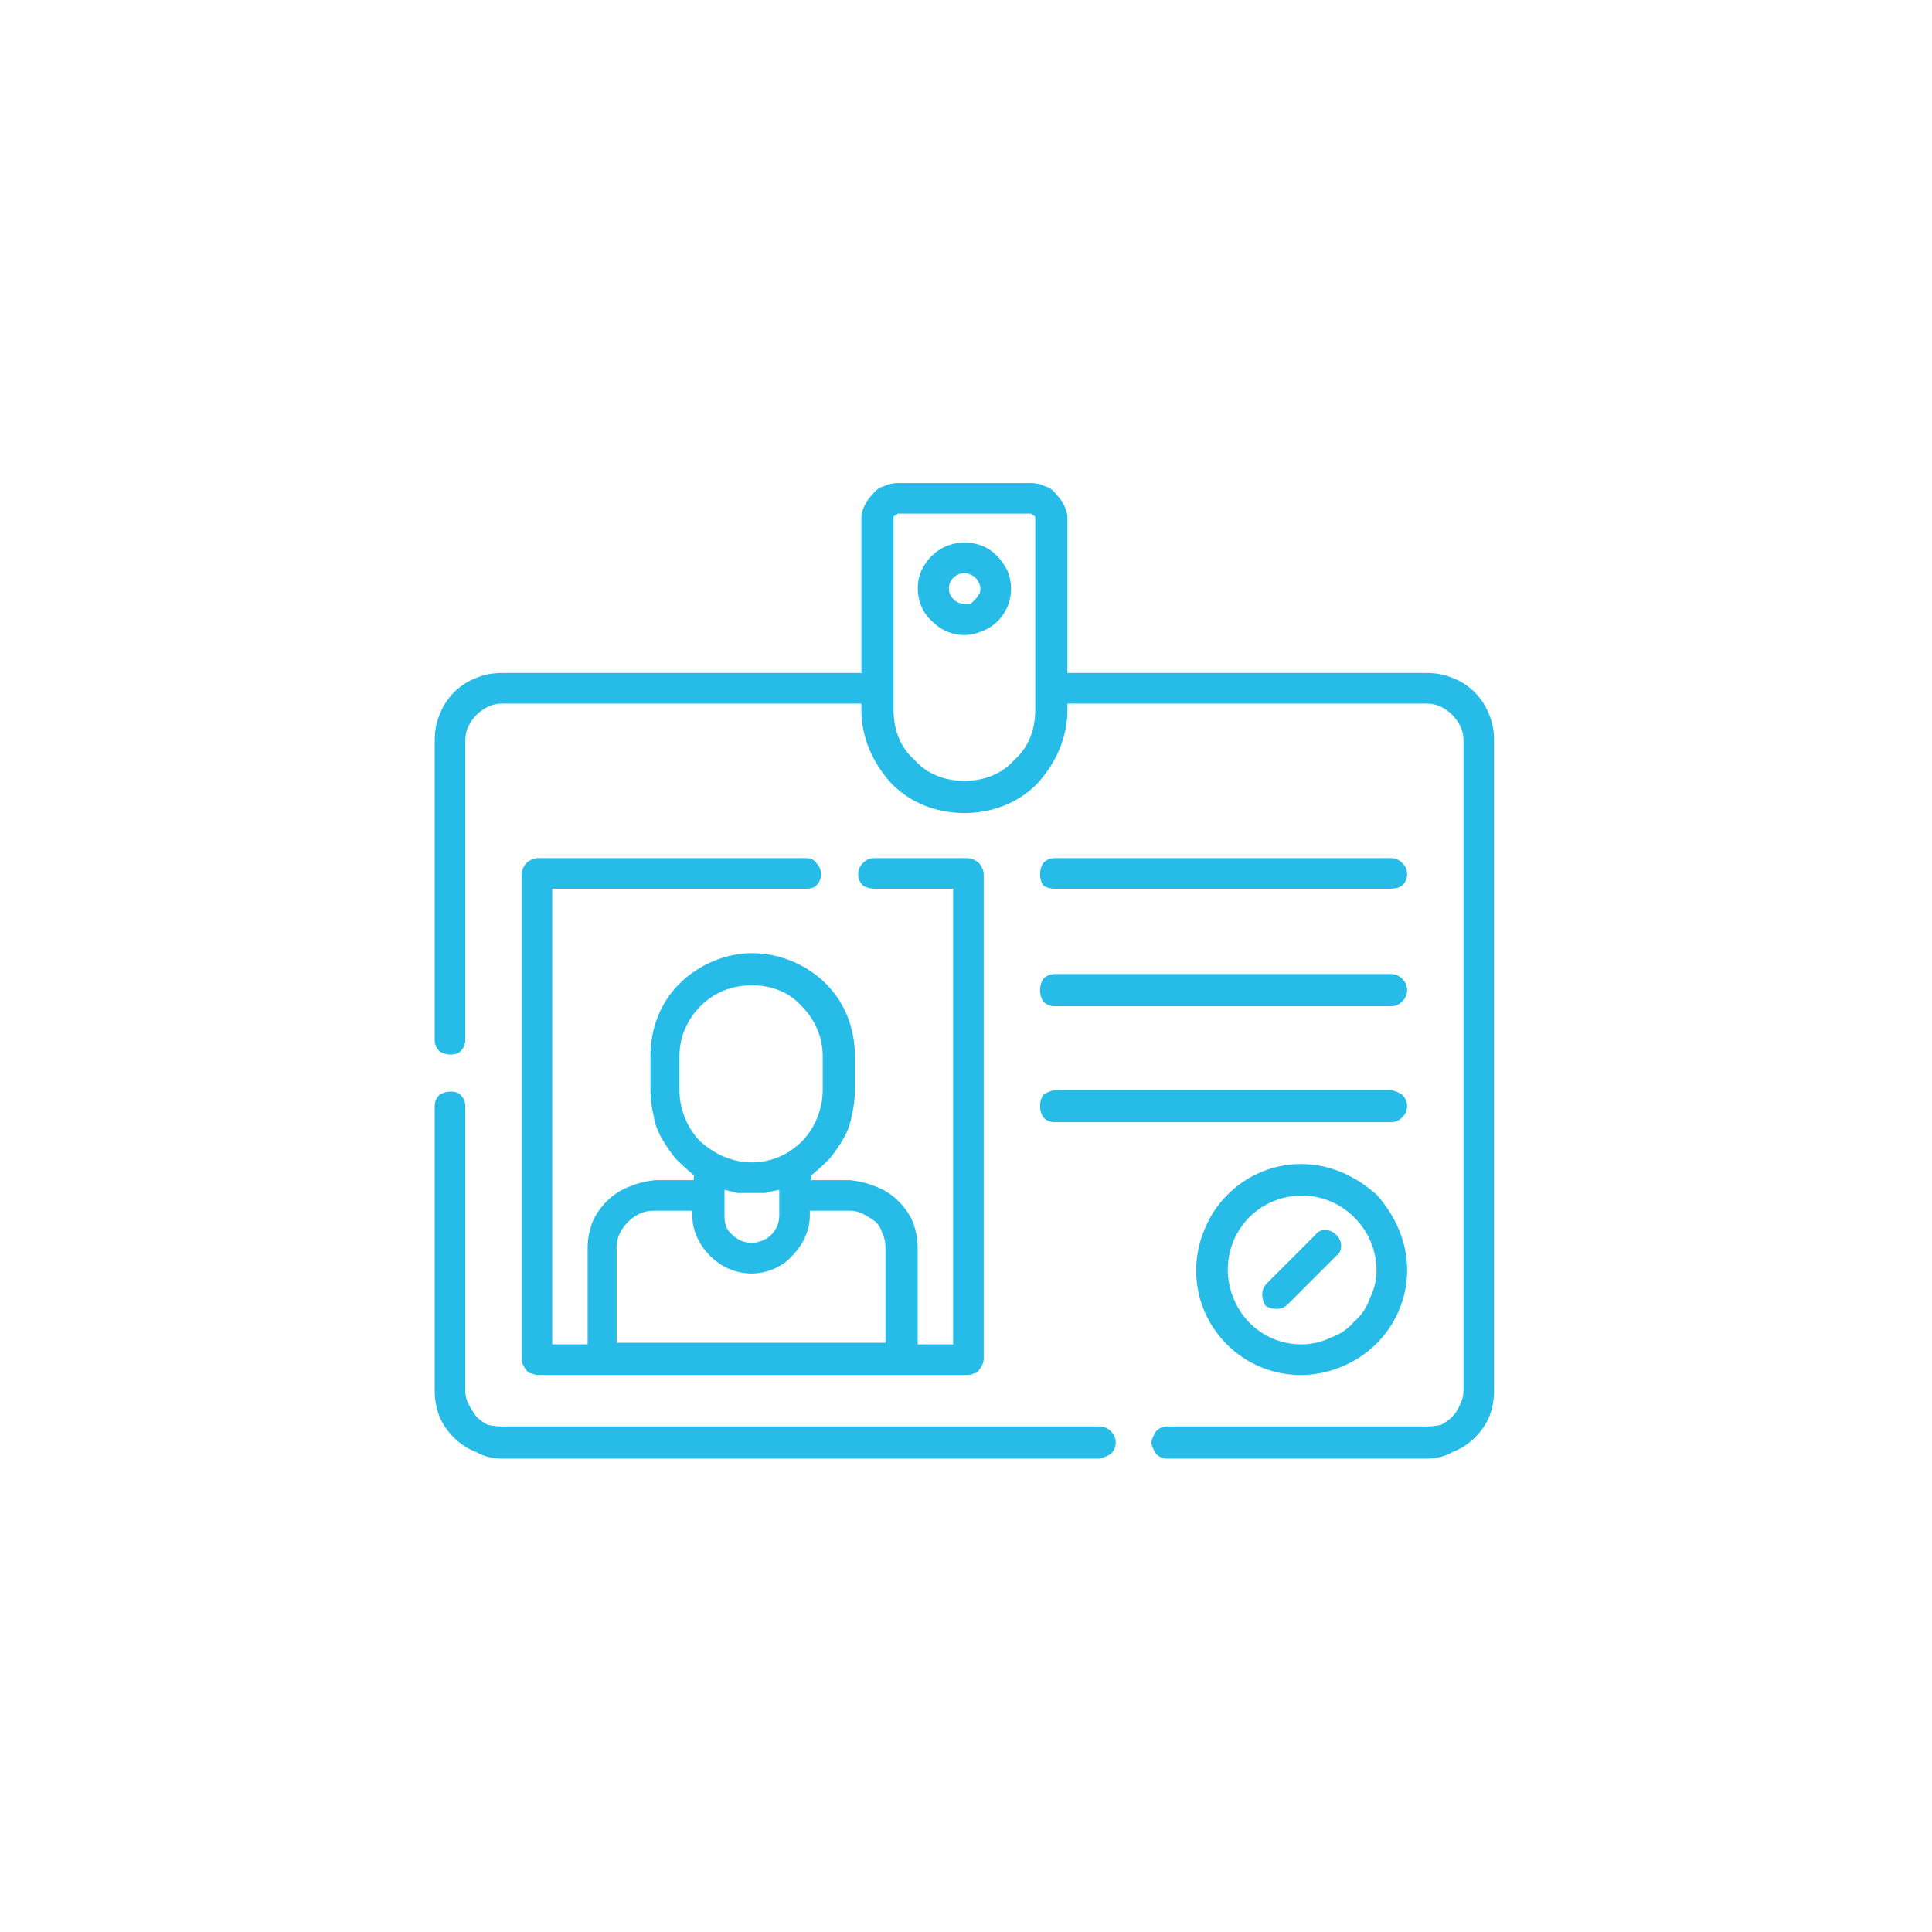 <svg version="1.2" xmlns="http://www.w3.org/2000/svg" viewBox="0 0 120 120" width="120" height="120">
	<title>img1-svg</title>
	<style>
		.s0 { fill: #ffffff } 
		.s1 { fill: #27bce7 } 
	</style>
	<g id="Group_251">
		<path id="Ellipse_13" class="s0" d="m60 120c-33.2 0-60-26.8-60-60 0-33.2 26.8-60 60-60 33.2 0 60 26.8 60 60 0 33.2-26.8 60-60 60z"/>
		<g id="card">
			<filter id="f0">
				<feFlood flood-color="#fec10e" flood-opacity="1" />
				<feBlend mode="normal" in2="SourceGraphic"/>
				<feComposite in2="SourceAlpha" operator="in" />
			</filter>
			<g id="_x32_1_name_tag_2_" filter="url(#f0)">
				<path id="Path_193" class="s1" d="m65.5 55.2h20.9q0.4 0 0.7-0.2 0.3-0.3 0.3-0.7 0-0.4-0.3-0.7-0.3-0.3-0.7-0.3h-20.9q-0.4 0-0.7 0.3-0.2 0.3-0.2 0.7 0 0.4 0.2 0.7 0.3 0.2 0.7 0.2z"/>
				<path id="Path_194" class="s1" d="m65.5 62.5h20.9q0.4 0 0.7-0.3 0.3-0.3 0.3-0.7 0-0.4-0.3-0.7-0.3-0.3-0.7-0.3h-20.9q-0.4 0-0.7 0.3-0.2 0.3-0.2 0.7 0 0.4 0.2 0.7 0.3 0.3 0.7 0.3z"/>
				<path id="Path_195" class="s1" d="m65.5 69.7h20.9q0.4 0 0.7-0.3 0.3-0.3 0.3-0.7 0-0.4-0.3-0.7-0.3-0.2-0.7-0.3h-20.9q-0.4 0.1-0.7 0.3-0.2 0.3-0.2 0.7 0 0.4 0.2 0.7 0.3 0.3 0.7 0.3z"/>
				<path id="Path_196" fill-rule="evenodd" class="s1" d="m83.3 72.8q1.2 0.5 2.2 1.4 0.9 1 1.4 2.2 0.5 1.2 0.5 2.5c0 2.6-1.6 5-4.1 6-2.4 1-5.2 0.5-7.1-1.4-1.9-1.9-2.4-4.7-1.4-7.1 1-2.5 3.4-4.1 6-4.1q1.3 0 2.5 0.5zm-0.7 10.3q0.9-0.3 1.5-1 0.7-0.6 1-1.5 0.4-0.8 0.4-1.7c0-1.9-1.2-3.6-2.9-4.3-1.7-0.7-3.7-0.3-5 1-1.3 1.3-1.7 3.3-1 5 0.7 1.8 2.4 2.9 4.2 2.9q1 0 1.8-0.4z"/>
				<path id="Path_197" fill-rule="evenodd" class="s1" d="m61 33.9q0.5 0.2 0.9 0.6 0.4 0.4 0.7 1 0.2 0.5 0.2 1.1c0 1.1-0.7 2.2-1.8 2.6-1.1 0.5-2.3 0.2-3.1-0.6-0.9-0.8-1.1-2.1-0.7-3.1 0.5-1.1 1.5-1.8 2.7-1.8q0.6 0 1.1 0.2zm-0.7 3.6q0.1-0.1 0.3-0.3 0.1-0.1 0.2-0.3 0.1-0.1 0.1-0.3c0-0.4-0.3-0.8-0.6-0.9-0.4-0.2-0.8-0.1-1.1 0.2-0.3 0.3-0.3 0.7-0.2 1 0.2 0.4 0.5 0.6 0.9 0.6q0.2 0 0.4 0z"/>
				<path id="Path_198" fill-rule="evenodd" class="s1" d="m34.3 55.2v28.3h2.2v-6q0-0.8 0.3-1.6 0.3-0.7 0.9-1.3 0.6-0.6 1.4-0.9 0.7-0.3 1.6-0.4h2.4v-0.3q-0.6-0.5-1.1-1-0.5-0.6-0.9-1.3-0.4-0.7-0.5-1.4-0.2-0.8-0.2-1.6v-2.1c0-1.7 0.6-3.3 1.8-4.5 1.2-1.2 2.9-1.9 4.5-1.9 1.7 0 3.4 0.7 4.6 1.9 1.2 1.2 1.8 2.8 1.8 4.5v2.1q0 0.8-0.2 1.6-0.1 0.7-0.5 1.4-0.4 0.7-0.9 1.3-0.5 0.5-1.1 1v0.3h2.4q0.9 0.1 1.6 0.4 0.8 0.3 1.4 0.9 0.6 0.6 0.9 1.3 0.3 0.8 0.3 1.6v6h2.2v-28.3h-4.9q-0.4 0-0.7-0.2-0.3-0.3-0.3-0.7 0-0.4 0.3-0.7 0.3-0.3 0.7-0.3h5.8q0.2 0 0.4 0.1 0.2 0.1 0.3 0.2 0.1 0.1 0.2 0.3 0.1 0.2 0.1 0.4v30.1q0 0.2-0.1 0.4-0.1 0.2-0.2 0.3-0.1 0.2-0.3 0.2-0.2 0.1-0.4 0.1h-26.7q-0.2 0-0.4-0.1-0.2 0-0.3-0.2-0.1-0.1-0.2-0.3-0.1-0.2-0.1-0.4v-30.1q0-0.2 0.1-0.4 0.1-0.2 0.2-0.3 0.1-0.1 0.3-0.2 0.2-0.1 0.4-0.1h16.7q0.4 0 0.6 0.3 0.3 0.3 0.3 0.7 0 0.4-0.3 0.7-0.2 0.2-0.6 0.2zm10.7 20.3c0 0.5 0.1 0.9 0.5 1.2 0.3 0.3 0.7 0.5 1.2 0.5 0.4 0 0.9-0.2 1.2-0.5 0.3-0.3 0.5-0.7 0.5-1.2v-1.6q-0.5 0.1-0.9 0.2-0.4 0-0.8 0-0.5 0-0.9 0-0.4-0.1-0.8-0.2v0.4c0 0 0 1.2 0 1.2zm-2.8-7.8c0 1.2 0.5 2.4 1.3 3.2 0.9 0.8 2 1.3 3.2 1.3 1.2 0 2.3-0.5 3.1-1.3 0.8-0.8 1.3-2 1.3-3.2v-2.1c0-1.2-0.5-2.3-1.3-3.1-0.8-0.9-1.9-1.3-3.1-1.3-1.2 0-2.3 0.4-3.2 1.3-0.8 0.8-1.3 1.9-1.3 3.1zm-3.9 15.7h16.7v-5.9q0-0.5-0.2-0.9-0.1-0.4-0.4-0.7-0.4-0.3-0.8-0.5-0.4-0.2-0.8-0.2h-2.5v0.3c0 0.9-0.4 1.8-1.1 2.5-0.6 0.7-1.6 1.1-2.5 1.1-1 0-1.9-0.4-2.6-1.1-0.7-0.7-1.1-1.6-1.1-2.5v-0.3h-2.4q-0.5 0-0.9 0.2-0.4 0.2-0.7 0.5-0.3 0.3-0.5 0.7-0.2 0.4-0.2 0.9z"/>
				<path id="Path_199" class="s1" d="m68.3 88.6h-37.1q-0.5 0-0.9-0.1-0.4-0.2-0.7-0.5-0.3-0.4-0.5-0.8-0.2-0.4-0.2-0.8v-17.7q0-0.4-0.3-0.7-0.2-0.2-0.6-0.2-0.4 0-0.7 0.2-0.3 0.3-0.3 0.7v17.7q0 0.8 0.3 1.6 0.3 0.7 0.9 1.3 0.6 0.6 1.4 0.9 0.7 0.4 1.6 0.4h37.1q0.4-0.1 0.7-0.3 0.3-0.3 0.3-0.7 0-0.4-0.3-0.7-0.3-0.3-0.7-0.3z"/>
				<path id="Path_200" fill-rule="evenodd" class="s1" d="m90.2 42.1q0.8 0.3 1.4 0.9 0.6 0.6 0.9 1.4 0.3 0.7 0.3 1.6v40.4q0 0.8-0.3 1.6-0.3 0.7-0.9 1.3-0.6 0.6-1.4 0.9-0.7 0.4-1.6 0.4h-16.1q-0.4 0-0.7-0.3-0.2-0.3-0.3-0.7 0.1-0.4 0.3-0.7 0.3-0.3 0.7-0.3h16.1q0.5 0 0.9-0.1 0.4-0.2 0.7-0.5 0.3-0.3 0.5-0.8 0.2-0.4 0.2-0.8v-40.4q0-0.5-0.2-0.9-0.2-0.4-0.5-0.7-0.3-0.3-0.7-0.5-0.4-0.2-0.9-0.2h-22.3v0.4c0 1.7-0.7 3.3-1.9 4.6-1.2 1.2-2.8 1.8-4.5 1.8-1.7 0-3.3-0.6-4.5-1.8-1.2-1.3-1.9-2.9-1.9-4.6v-0.4h-22.3q-0.5 0-0.9 0.2-0.4 0.2-0.7 0.5-0.3 0.3-0.5 0.7-0.2 0.4-0.2 0.9v18.6q0 0.4-0.3 0.7-0.2 0.2-0.6 0.2-0.4 0-0.7-0.2-0.3-0.3-0.3-0.7v-18.6q0-0.9 0.3-1.6 0.3-0.8 0.9-1.4 0.6-0.6 1.4-0.9 0.7-0.3 1.6-0.3h22.3v-9.6q0-0.4 0.2-0.8 0.2-0.4 0.5-0.7 0.3-0.4 0.7-0.5 0.4-0.2 0.9-0.2h8.2q0.5 0 0.9 0.2 0.4 0.1 0.7 0.5 0.3 0.3 0.5 0.7 0.2 0.4 0.2 0.8v9.6h22.3q0.9 0 1.6 0.3zm-25.9-9.9q0 0 0-0.1 0 0-0.1-0.1 0 0-0.1 0 0-0.1-0.1-0.1h-8.2q-0.1 0-0.1 0.1-0.1 0-0.1 0-0.1 0.1-0.1 0.1 0 0.1 0 0.1v11.9c0 1.2 0.4 2.3 1.3 3.1 0.8 0.9 1.9 1.3 3.1 1.3 1.2 0 2.3-0.4 3.1-1.3 0.9-0.8 1.3-1.9 1.3-3.1 0 0 0-11.9 0-11.9z"/>
				<path id="Path_201" class="s1" d="m81.7 76.7l-3 3q-0.3 0.3-0.3 0.7 0 0.4 0.2 0.7 0.3 0.2 0.7 0.2 0.4 0 0.7-0.3l3-3q0.3-0.2 0.3-0.6 0-0.4-0.3-0.7-0.3-0.3-0.7-0.3-0.4 0-0.6 0.3z"/>
			</g>
		</g>
	</g>
</svg>